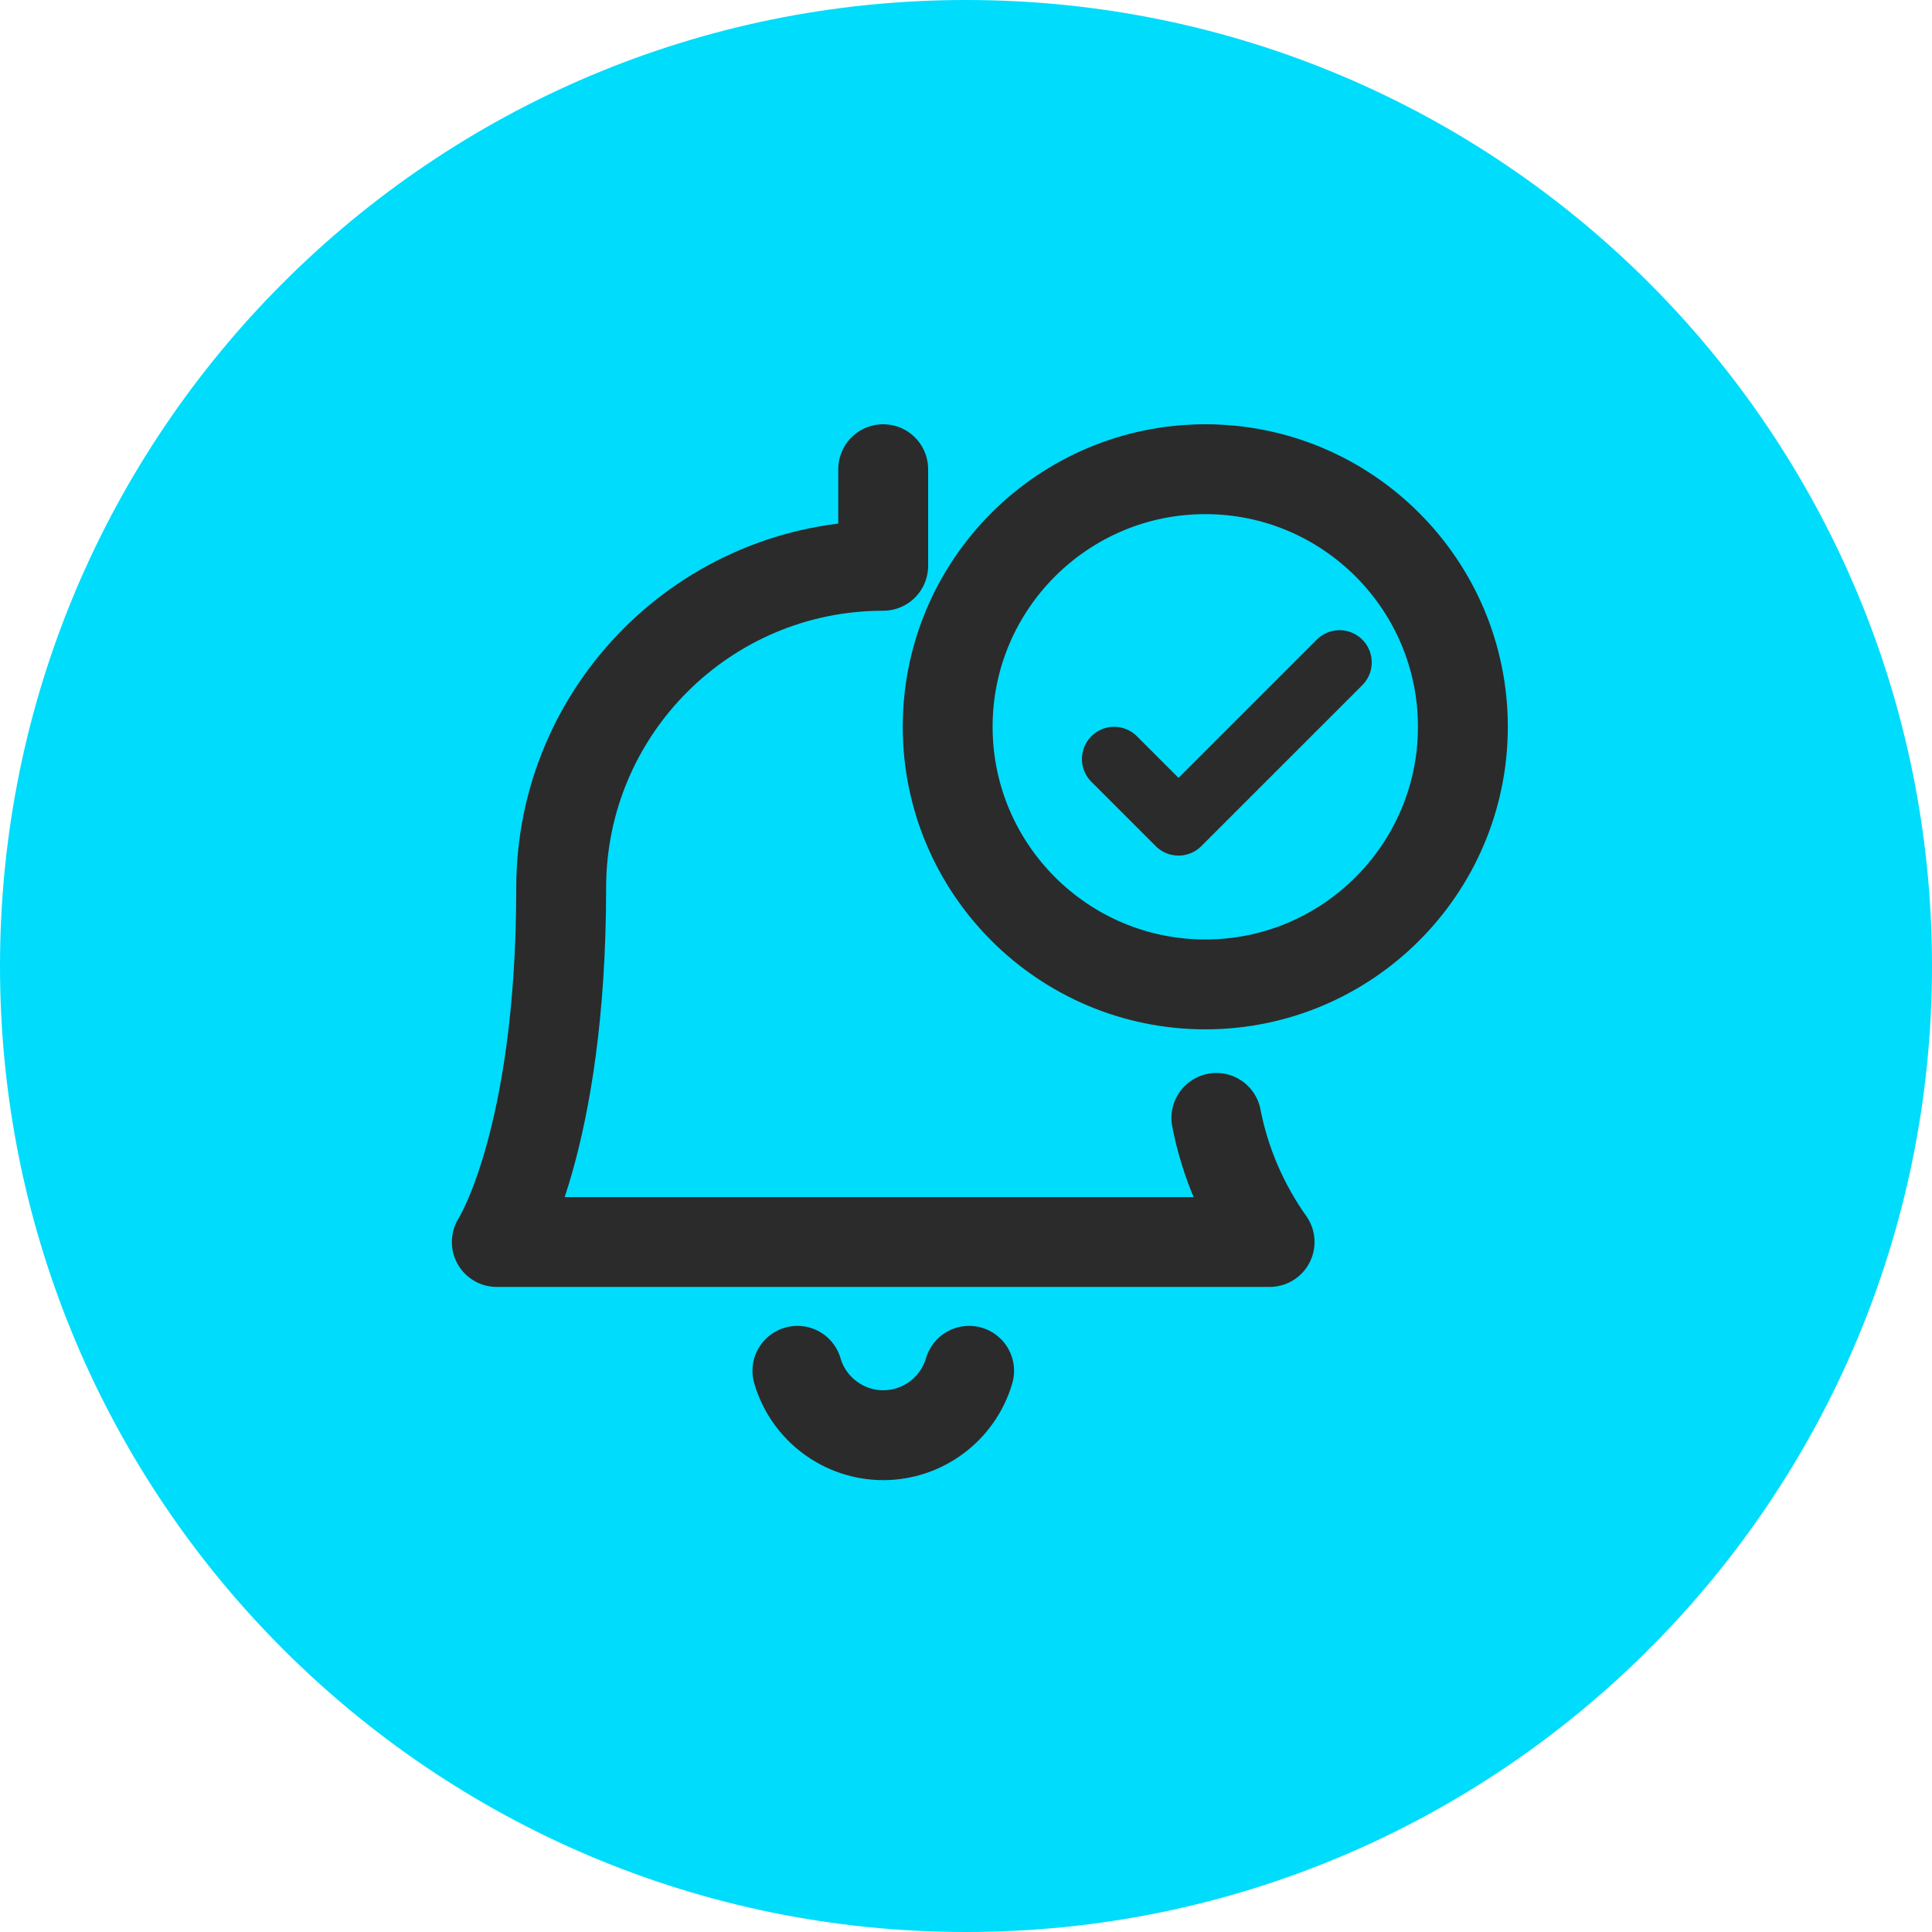 <svg width="70" height="70" viewBox="0 0 70 70" fill="none" xmlns="http://www.w3.org/2000/svg">
<path d="M70 35C70 54.33 54.33 70 35 70C15.67 70 0 54.33 0 35C0 15.67 15.67 0 35 0C54.33 0 70 15.67 70 35Z" fill="#00DCFB"/>
<path d="M43.669 35.667C48.818 35.667 53.003 31.482 53.003 26.333C53.003 21.184 48.818 17 43.669 17C38.52 17 34.336 21.184 34.336 26.333C34.336 31.482 38.52 35.667 43.669 35.667Z" stroke="#2B2B2B" stroke-width="3.256" stroke-linecap="round" stroke-linejoin="round"/>
<path d="M40.367 27.5L42.7 29.833L48.534 24" stroke="#2B2B2B" stroke-width="2.333" stroke-linecap="round" stroke-linejoin="round"/>
<path d="M44.071 40.504C44.382 42.122 45.051 43.662 46 45H18C18 45 20.333 41.376 20.333 32.167C20.333 25.727 25.56 20.5 32 20.5V17" stroke="#2B2B2B" stroke-width="3.256" stroke-linecap="round" stroke-linejoin="round"/>
<path d="M28.891 49.667C29.295 51.051 30.571 52 32.002 52C33.433 52 34.708 51.051 35.113 49.667" stroke="#2B2B2B" stroke-width="3.256" stroke-linecap="round" stroke-linejoin="round"/>
</svg>
